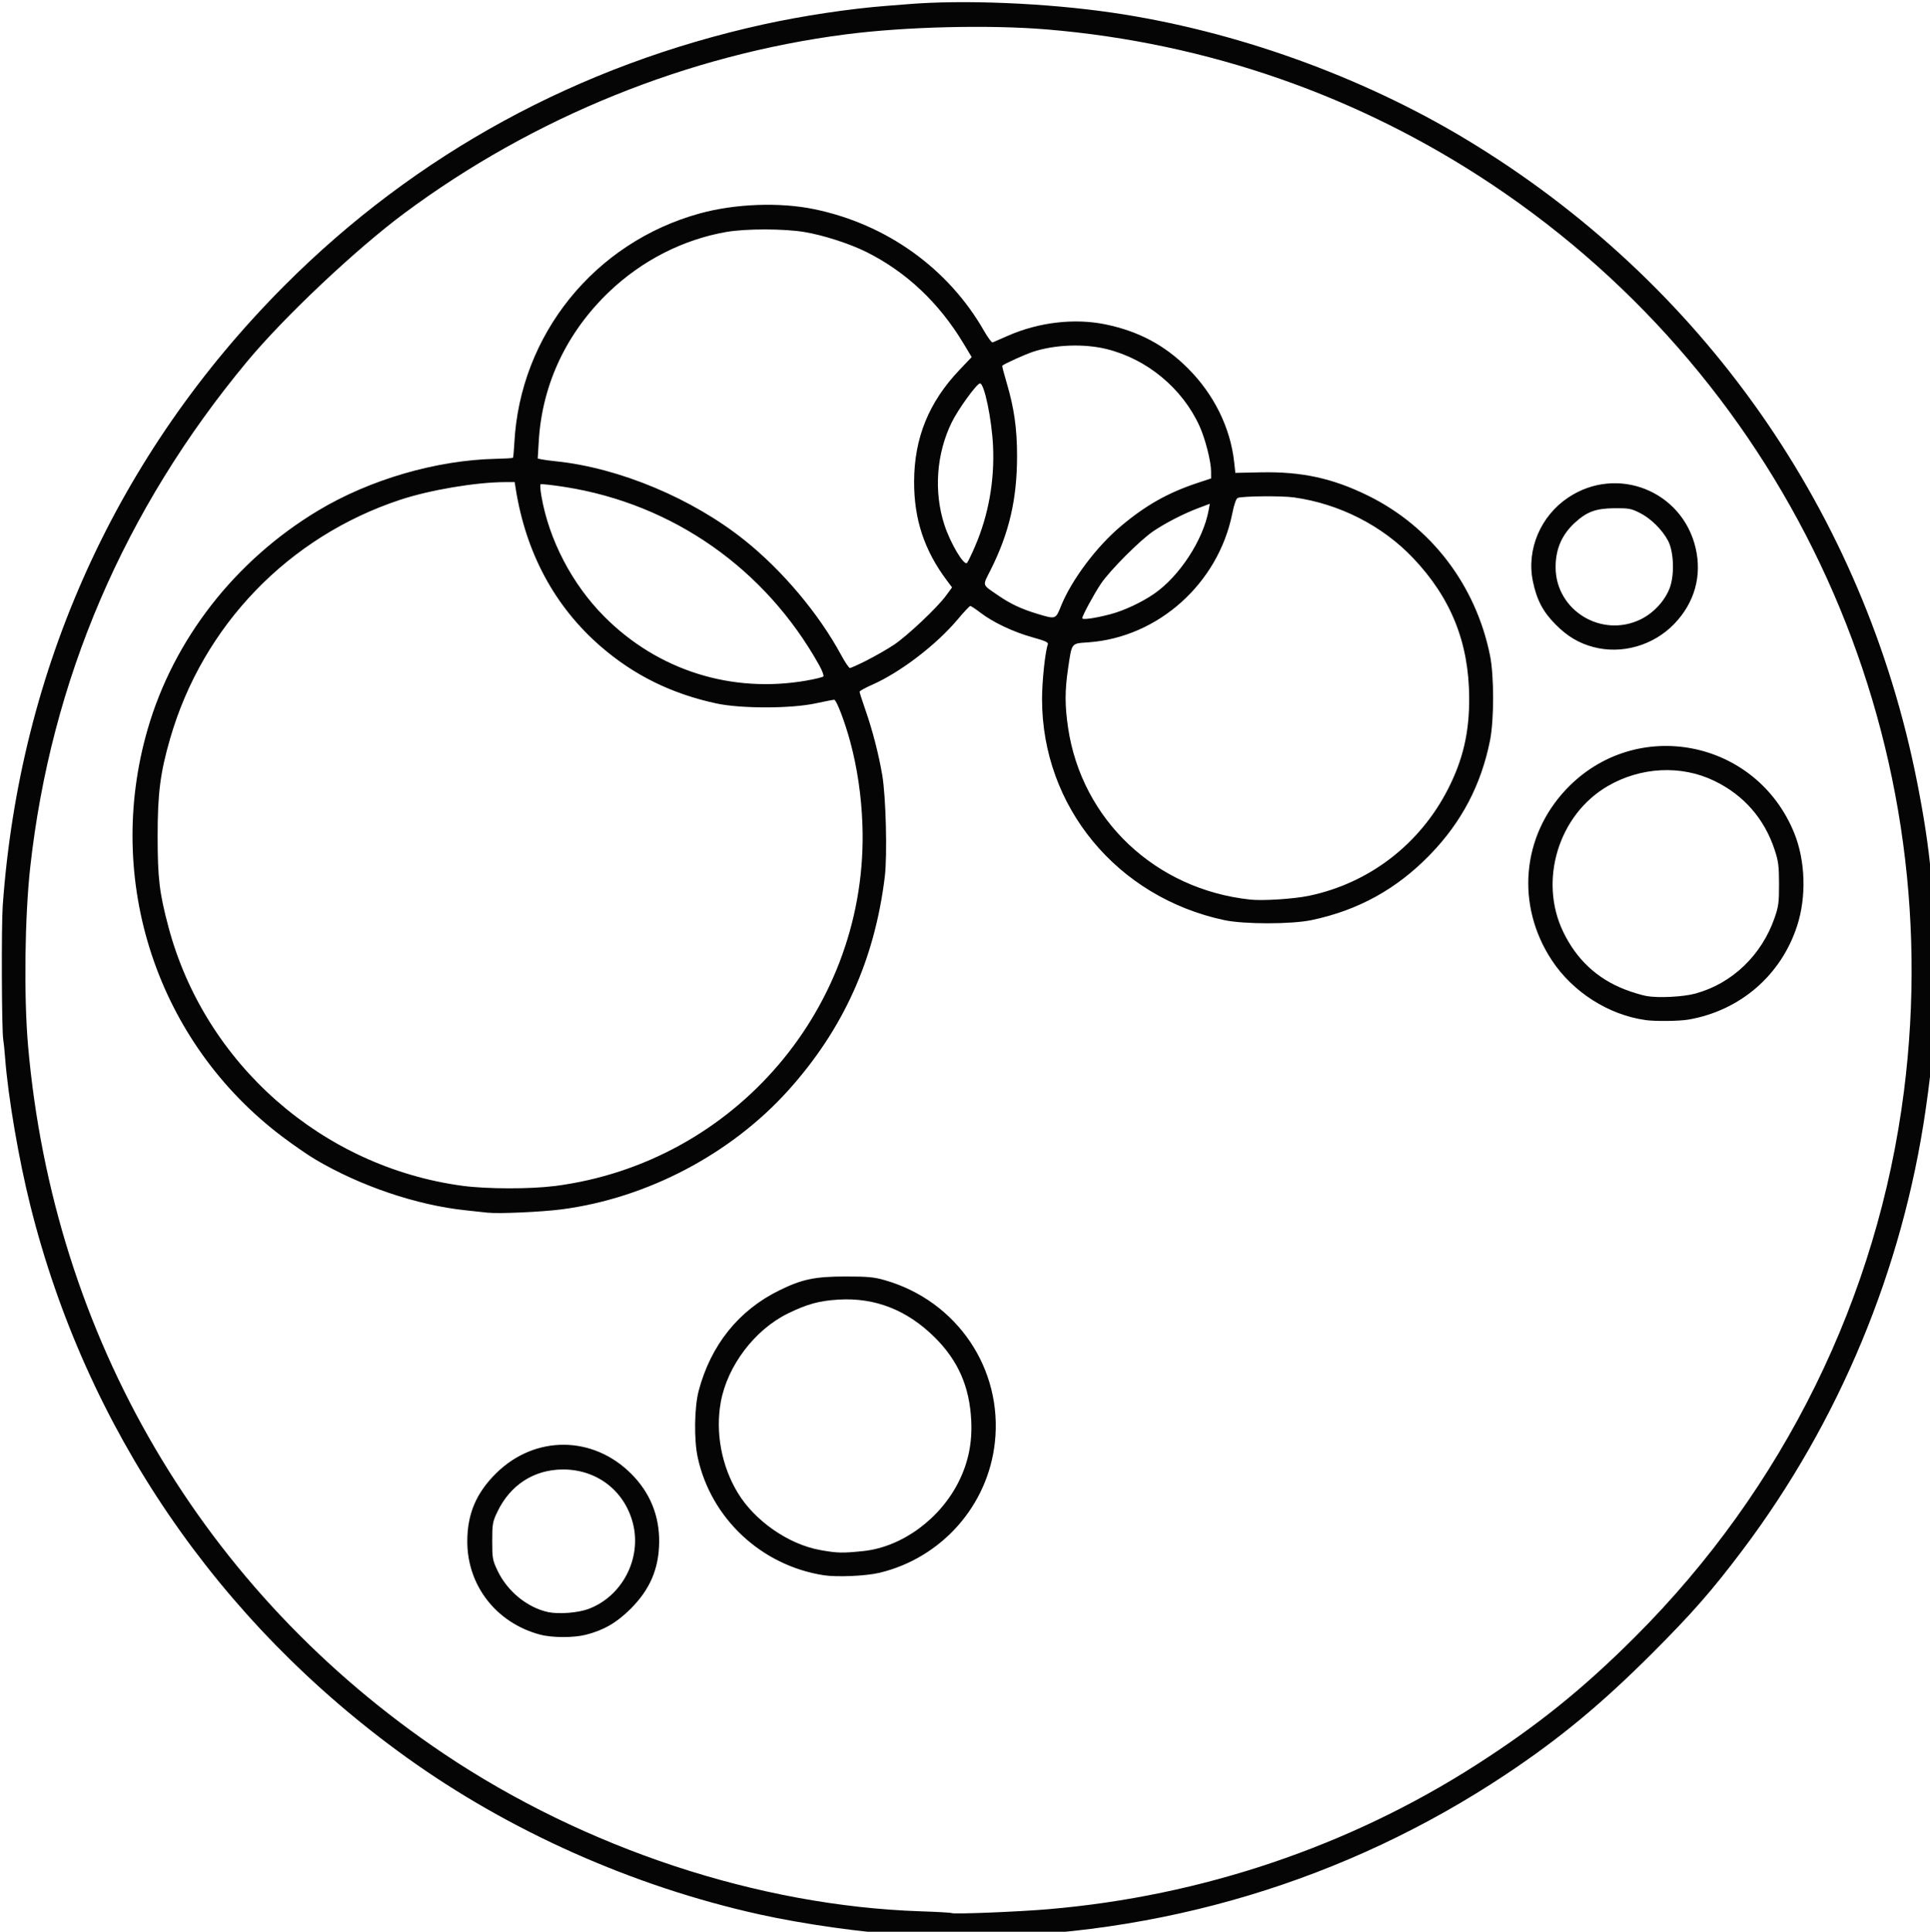 <?xml version="1.0" encoding="UTF-8" standalone="no"?>
<!-- Created with Inkscape (http://www.inkscape.org/) -->

<svg
   xmlns:dc="http://purl.org/dc/elements/1.1/"
   xmlns:cc="http://creativecommons.org/ns#"
   xmlns:rdf="http://www.w3.org/1999/02/22-rdf-syntax-ns#"
   xmlns:svg="http://www.w3.org/2000/svg"
   xmlns="http://www.w3.org/2000/svg"
   xmlns:sodipodi="http://sodipodi.sourceforge.net/DTD/sodipodi-0.dtd"
   xmlns:inkscape="http://www.inkscape.org/namespaces/inkscape"
   width="26.458mm"
   height="26.476mm"
   viewBox="0 0 26.458 26.476"
   version="1.1"
   id="svg8"
   inkscape:version="0.92.3 (2405546, 2018-03-11)"
   sodipodi:docname="drawing.svg">
  <defs
     id="defs2" />
  <sodipodi:namedview
     id="base"
     pagecolor="#ffffff"
     bordercolor="#666666"
     borderopacity="1.0"
     inkscape:pageopacity="0.0"
     inkscape:pageshadow="2"
     inkscape:zoom="0.35"
     inkscape:cx="207.64444"
     inkscape:cy="196.33992"
     inkscape:document-units="mm"
     inkscape:current-layer="layer1"
     showgrid="false"
     fit-margin-top="0"
     fit-margin-left="0"
     fit-margin-right="0"
     fit-margin-bottom="0"
     inkscape:window-width="784"
     inkscape:window-height="405"
     inkscape:window-x="592"
     inkscape:window-y="96"
     inkscape:window-maximized="0" />
  <g
     inkscape:label="Layer 1"
     inkscape:groupmode="layer"
     id="layer1"
     transform="translate(-50.894,-174.306)">
    <g
       transform="matrix(0.271,0,0,0.271,34.623,154.679)"
       id="layer1-4"
       inkscape:label="Layer 1">
      <path
         inkscape:connector-curvature="0"
         id="path32"
         d="m 106.819,170.353 c -0.019,-0.017 -0.506,-0.055 -1.081,-0.084 -1.999,-0.101 -5.052,-0.531 -7.293,-1.028 -6.373,-1.412 -12.647,-4.204 -17.852,-7.946 -9.554,-6.868 -16.198,-16.616 -19.02,-27.907 -0.589,-2.357 -1.122,-5.478 -1.273,-7.455 -0.03,-0.396 -0.073,-0.815 -0.095,-0.931 -0.079,-0.423 -0.099,-5.742 -0.026,-6.773 0.858,-12.027 5.8,-22.897 14.262,-31.372 6.649,-6.659 14.871,-11.141 24.215,-13.198 1.967,-0.433 4.389,-0.798 6.223,-0.937 0.349,-0.026 0.845,-0.065 1.101,-0.087 2.805,-0.232 6.995,-0.057 10.329,0.431 6.164,0.901 12.579,3.199 17.907,6.413 11.941,7.204 20.115,18.861 22.809,32.526 0.677,3.434 0.894,5.758 0.891,9.567 -0.002,3.069 -0.089,4.374 -0.466,6.985 -1.167,8.069 -4.378,15.785 -9.27,22.275 -1.54,2.043 -2.534,3.177 -4.561,5.205 -2.546,2.547 -4.68,4.315 -7.371,6.107 -8.121,5.409 -17.555,8.237 -27.481,8.238 -1.052,5e-5 -1.928,-0.014 -1.947,-0.031 z m 6.272,-1.374 c 7.74,-0.661 15.187,-3.174 21.623,-7.296 3.097,-1.984 5.412,-3.849 8.057,-6.493 7.496,-7.492 12.26,-17.165 13.583,-27.577 2.297,-18.085 -5.741,-35.78 -20.826,-45.849 -6.735,-4.496 -14.411,-7.171 -22.521,-7.85 -2.923,-0.245 -7.167,-0.141 -10.181,0.248 -8,1.033 -15.799,4.192 -22.331,9.045 -2.451,1.821 -6.074,5.238 -7.955,7.501 -6.223,7.489 -9.922,16.114 -10.97,25.574 -0.278,2.511 -0.327,6.529 -0.111,9.017 1.285,14.753 8.852,27.643 21.025,35.814 7.151,4.8 15.931,7.701 24.13,7.974 0.838,0.028 1.543,0.068 1.566,0.089 0.073,0.067 3.366,-0.064 4.911,-0.196 z M 87.353,155.092 c -2.212,-0.594 -3.683,-2.487 -3.674,-4.732 0.005,-1.38 0.456,-2.436 1.463,-3.429 1.959,-1.931 4.887,-1.917 6.834,0.033 0.947,0.948 1.424,2.115 1.41,3.449 -0.014,1.349 -0.464,2.4 -1.451,3.383 -0.697,0.694 -1.353,1.074 -2.25,1.303 -0.63,0.161 -1.719,0.157 -2.332,-0.007 z m 2.469,-1.301 c 1.699,-0.64 2.689,-2.553 2.237,-4.322 -0.423,-1.657 -1.834,-2.738 -3.558,-2.727 -1.453,0.009 -2.651,0.786 -3.297,2.136 -0.245,0.513 -0.263,0.614 -0.263,1.482 0,0.872 0.017,0.968 0.271,1.504 0.492,1.038 1.516,1.873 2.565,2.092 0.543,0.113 1.517,0.035 2.045,-0.164 z m 11.886,-1.7 c -3.155,-0.493 -5.698,-2.87 -6.371,-5.953 -0.196,-0.897 -0.172,-2.546 0.048,-3.377 0.615,-2.316 2.02,-4.067 4.076,-5.077 1.149,-0.565 1.802,-0.702 3.344,-0.702 1.158,0 1.451,0.028 2.019,0.193 3.634,1.053 5.952,4.481 5.543,8.2 -0.351,3.196 -2.692,5.839 -5.838,6.593 -0.678,0.162 -2.159,0.227 -2.822,0.123 z m 2.006,-1.223 c 1.962,-0.206 3.911,-1.637 4.849,-3.56 0.469,-0.962 0.663,-1.934 0.608,-3.045 -0.085,-1.708 -0.659,-3.019 -1.834,-4.191 -1.392,-1.388 -3.023,-2.032 -4.871,-1.922 -0.989,0.059 -1.596,0.225 -2.578,0.707 -1.671,0.82 -3.051,2.642 -3.384,4.469 -0.281,1.536 0.034,3.232 0.852,4.588 0.861,1.427 2.569,2.614 4.179,2.903 0.863,0.155 1.124,0.161 2.178,0.051 z m -18.985,-17.111 c -0.163,-0.019 -0.677,-0.075 -1.143,-0.124 -2.468,-0.26 -5.329,-1.229 -7.599,-2.574 -0.361,-0.214 -1.106,-0.727 -1.655,-1.141 -6.341,-4.773 -9.044,-12.947 -6.82,-20.622 1.315,-4.537 4.418,-8.519 8.604,-11.039 2.629,-1.583 6.009,-2.567 9.035,-2.629 0.441,-0.009 0.818,-0.032 0.837,-0.051 0.019,-0.019 0.051,-0.35 0.071,-0.735 0.283,-5.484 4.06,-10.163 9.385,-11.625 1.789,-0.491 4.03,-0.575 5.774,-0.216 3.667,0.754 6.797,2.997 8.604,6.163 0.192,0.336 0.387,0.596 0.434,0.577 0.047,-0.019 0.393,-0.17 0.77,-0.336 1.562,-0.688 3.383,-0.899 4.945,-0.574 1.673,0.348 2.99,1.05 4.155,2.214 1.32,1.318 2.153,3.002 2.345,4.742 l 0.061,0.553 1.27,-0.027 c 2.073,-0.044 3.63,0.292 5.419,1.167 3.213,1.572 5.477,4.535 6.196,8.104 0.205,1.018 0.205,3.247 4.3e-4,4.277 -0.448,2.254 -1.439,4.142 -3.039,5.791 -1.689,1.74 -3.632,2.812 -5.994,3.307 -1.017,0.213 -3.403,0.214 -4.403,0.002 -5.438,-1.154 -9.231,-5.75 -9.228,-11.184 4.2e-4,-0.913 0.16,-2.415 0.293,-2.762 0.039,-0.103 -0.122,-0.177 -0.778,-0.359 -0.959,-0.266 -1.991,-0.754 -2.629,-1.242 -0.245,-0.188 -0.477,-0.342 -0.516,-0.342 -0.038,0 -0.322,0.302 -0.63,0.67 -1.079,1.289 -2.911,2.689 -4.34,3.317 -0.346,0.152 -0.63,0.31 -0.63,0.35 0,0.04 0.134,0.459 0.299,0.931 0.362,1.039 0.663,2.207 0.848,3.285 0.186,1.086 0.261,4.056 0.129,5.136 -0.511,4.193 -2.092,7.699 -4.864,10.787 -2.906,3.237 -7.158,5.474 -11.484,6.039 -1,0.131 -3.196,0.23 -3.724,0.168 z m 3.361,-1.348 c 9.141,-1.172 15.906,-9.115 15.577,-18.287 -0.052,-1.448 -0.264,-2.884 -0.618,-4.191 -0.275,-1.015 -0.696,-2.117 -0.809,-2.117 -0.048,0 -0.473,0.083 -0.946,0.184 -1.252,0.269 -3.785,0.27 -5.021,0.002 -2.263,-0.49 -4.155,-1.422 -5.832,-2.872 -2.334,-2.018 -3.799,-4.735 -4.315,-8.004 l -0.05,-0.318 -0.483,0.001 c -1.473,0.003 -3.804,0.396 -5.312,0.895 -5.655,1.871 -9.986,6.366 -11.636,12.08 -0.498,1.724 -0.632,2.77 -0.631,4.931 0.001,2.128 0.088,2.865 0.544,4.579 1.84,6.932 7.781,12.158 14.902,13.107 1.209,0.161 3.406,0.165 4.631,0.008 z M 126.257,117.728 c 3.044,-0.636 5.605,-2.601 7.032,-5.396 0.759,-1.486 1.078,-2.856 1.072,-4.602 -0.009,-2.797 -0.916,-5.062 -2.838,-7.085 -1.556,-1.638 -3.729,-2.743 -6.028,-3.065 -0.615,-0.086 -2.611,-0.068 -2.84,0.026 -0.085,0.035 -0.183,0.315 -0.281,0.8 -0.715,3.535 -3.756,6.254 -7.274,6.504 -0.886,0.063 -0.833,-0.006 -1.03,1.323 -0.166,1.117 -0.166,1.878 -7e-5,2.995 0.692,4.662 4.43,8.185 9.224,8.693 0.64,0.068 2.202,-0.034 2.963,-0.193 z M 100.857,106.84 c 0.419,-0.073 0.793,-0.165 0.832,-0.204 0.039,-0.039 -0.055,-0.294 -0.207,-0.567 -2.72,-4.875 -7.394,-8.153 -12.853,-9.014 -0.656,-0.103 -1.216,-0.165 -1.244,-0.137 -0.028,0.028 -0.008,0.3 0.045,0.604 0.385,2.211 1.551,4.445 3.169,6.075 2.714,2.732 6.448,3.913 10.258,3.244 z m 3.039,-1.022 c 0.424,-0.214 1.036,-0.565 1.36,-0.78 0.678,-0.451 2.192,-1.878 2.641,-2.49 l 0.305,-0.416 -0.266,-0.354 c -1.141,-1.522 -1.663,-3.103 -1.654,-5.011 0.009,-2.201 0.747,-4.01 2.299,-5.639 l 0.613,-0.644 -0.414,-0.689 c -1.236,-2.056 -2.893,-3.618 -4.905,-4.623 -0.844,-0.422 -2.176,-0.852 -3.14,-1.013 -1.033,-0.173 -2.966,-0.175 -3.953,-0.003 -2.19,0.381 -4.276,1.446 -5.931,3.029 -2.143,2.049 -3.38,4.667 -3.554,7.525 l -0.055,0.905 0.203,0.043 c 0.112,0.024 0.432,0.066 0.711,0.095 3.211,0.33 6.921,1.884 9.567,4.007 1.921,1.541 3.749,3.718 4.875,5.805 0.191,0.354 0.387,0.644 0.437,0.644 0.049,0 0.436,-0.175 0.86,-0.389 z m 12.321,-2.331 c 0.679,-0.18 1.571,-0.596 2.197,-1.026 1.288,-0.885 2.492,-2.727 2.767,-4.237 l 0.059,-0.321 -0.575,0.216 c -0.748,0.282 -1.639,0.738 -2.278,1.167 -0.665,0.446 -2.207,1.991 -2.657,2.662 -0.354,0.528 -0.943,1.615 -0.943,1.744 -5.9e-4,0.092 0.664,-0.003 1.432,-0.206 z m -2.507,-0.408 c 0.537,-1.328 1.797,-3.008 3.035,-4.047 1.26,-1.058 2.374,-1.686 3.868,-2.182 l 0.692,-0.229 -5.9e-4,-0.351 c -8.4e-4,-0.503 -0.293,-1.653 -0.583,-2.291 -0.869,-1.917 -2.658,-3.399 -4.708,-3.903 -1.141,-0.28 -2.62,-0.224 -3.725,0.142 -0.412,0.137 -1.445,0.606 -1.549,0.703 -0.014,0.013 0.087,0.4 0.223,0.859 0.378,1.274 0.527,2.315 0.527,3.695 0,2.188 -0.393,3.887 -1.333,5.764 -0.426,0.851 -0.467,0.718 0.397,1.312 0.598,0.412 1.155,0.673 1.947,0.913 0.947,0.287 0.937,0.29 1.211,-0.386 z m -4.338,-3.045 c 0.67,-1.554 0.982,-3.295 0.903,-5.035 -0.061,-1.354 -0.441,-3.185 -0.66,-3.185 -0.158,0 -1.1,1.297 -1.43,1.97 -0.778,1.583 -0.916,3.511 -0.371,5.185 0.301,0.926 0.988,2.081 1.144,1.925 0.043,-0.043 0.23,-0.43 0.415,-0.859 z m 33.903,23.977 c -1.859,-0.257 -3.676,-1.416 -4.732,-3.019 -1.83,-2.777 -1.533,-6.272 0.734,-8.659 3.512,-3.697 9.598,-2.525 11.526,2.221 0.568,1.399 0.625,3.221 0.147,4.695 -0.808,2.491 -2.868,4.274 -5.467,4.735 -0.484,0.086 -1.681,0.101 -2.207,0.029 z m 2.53,-1.339 c 1.854,-0.504 3.351,-1.937 4.007,-3.833 0.198,-0.572 0.225,-0.78 0.223,-1.71 -0.002,-0.915 -0.032,-1.15 -0.226,-1.736 -0.521,-1.573 -1.564,-2.761 -3.055,-3.48 -1.675,-0.808 -3.718,-0.704 -5.393,0.273 -2.482,1.447 -3.495,4.771 -2.244,7.365 0.674,1.398 1.713,2.369 3.119,2.914 0.36,0.14 0.855,0.29 1.101,0.334 0.594,0.106 1.85,0.042 2.468,-0.126 z m -5.175,-17.527 c -0.729,-0.196 -1.302,-0.539 -1.891,-1.13 -0.645,-0.648 -0.963,-1.253 -1.158,-2.201 -0.327,-1.596 0.389,-3.29 1.787,-4.225 2.467,-1.65 5.764,-0.35 6.445,2.541 0.333,1.411 -0.048,2.775 -1.073,3.842 -1.059,1.103 -2.667,1.562 -4.111,1.173 z m 2.406,-1.397 c 0.653,-0.319 1.224,-0.935 1.47,-1.588 0.247,-0.657 0.208,-1.822 -0.08,-2.379 -0.287,-0.552 -0.871,-1.133 -1.424,-1.412 -0.443,-0.224 -0.565,-0.247 -1.294,-0.241 -0.94,0.008 -1.397,0.176 -2.008,0.739 -0.659,0.608 -0.971,1.337 -0.967,2.257 0.01,2.175 2.328,3.589 4.303,2.624 z"
         style="fill:#050505;stroke-width:0.085" />
    </g>
  </g>
</svg>
